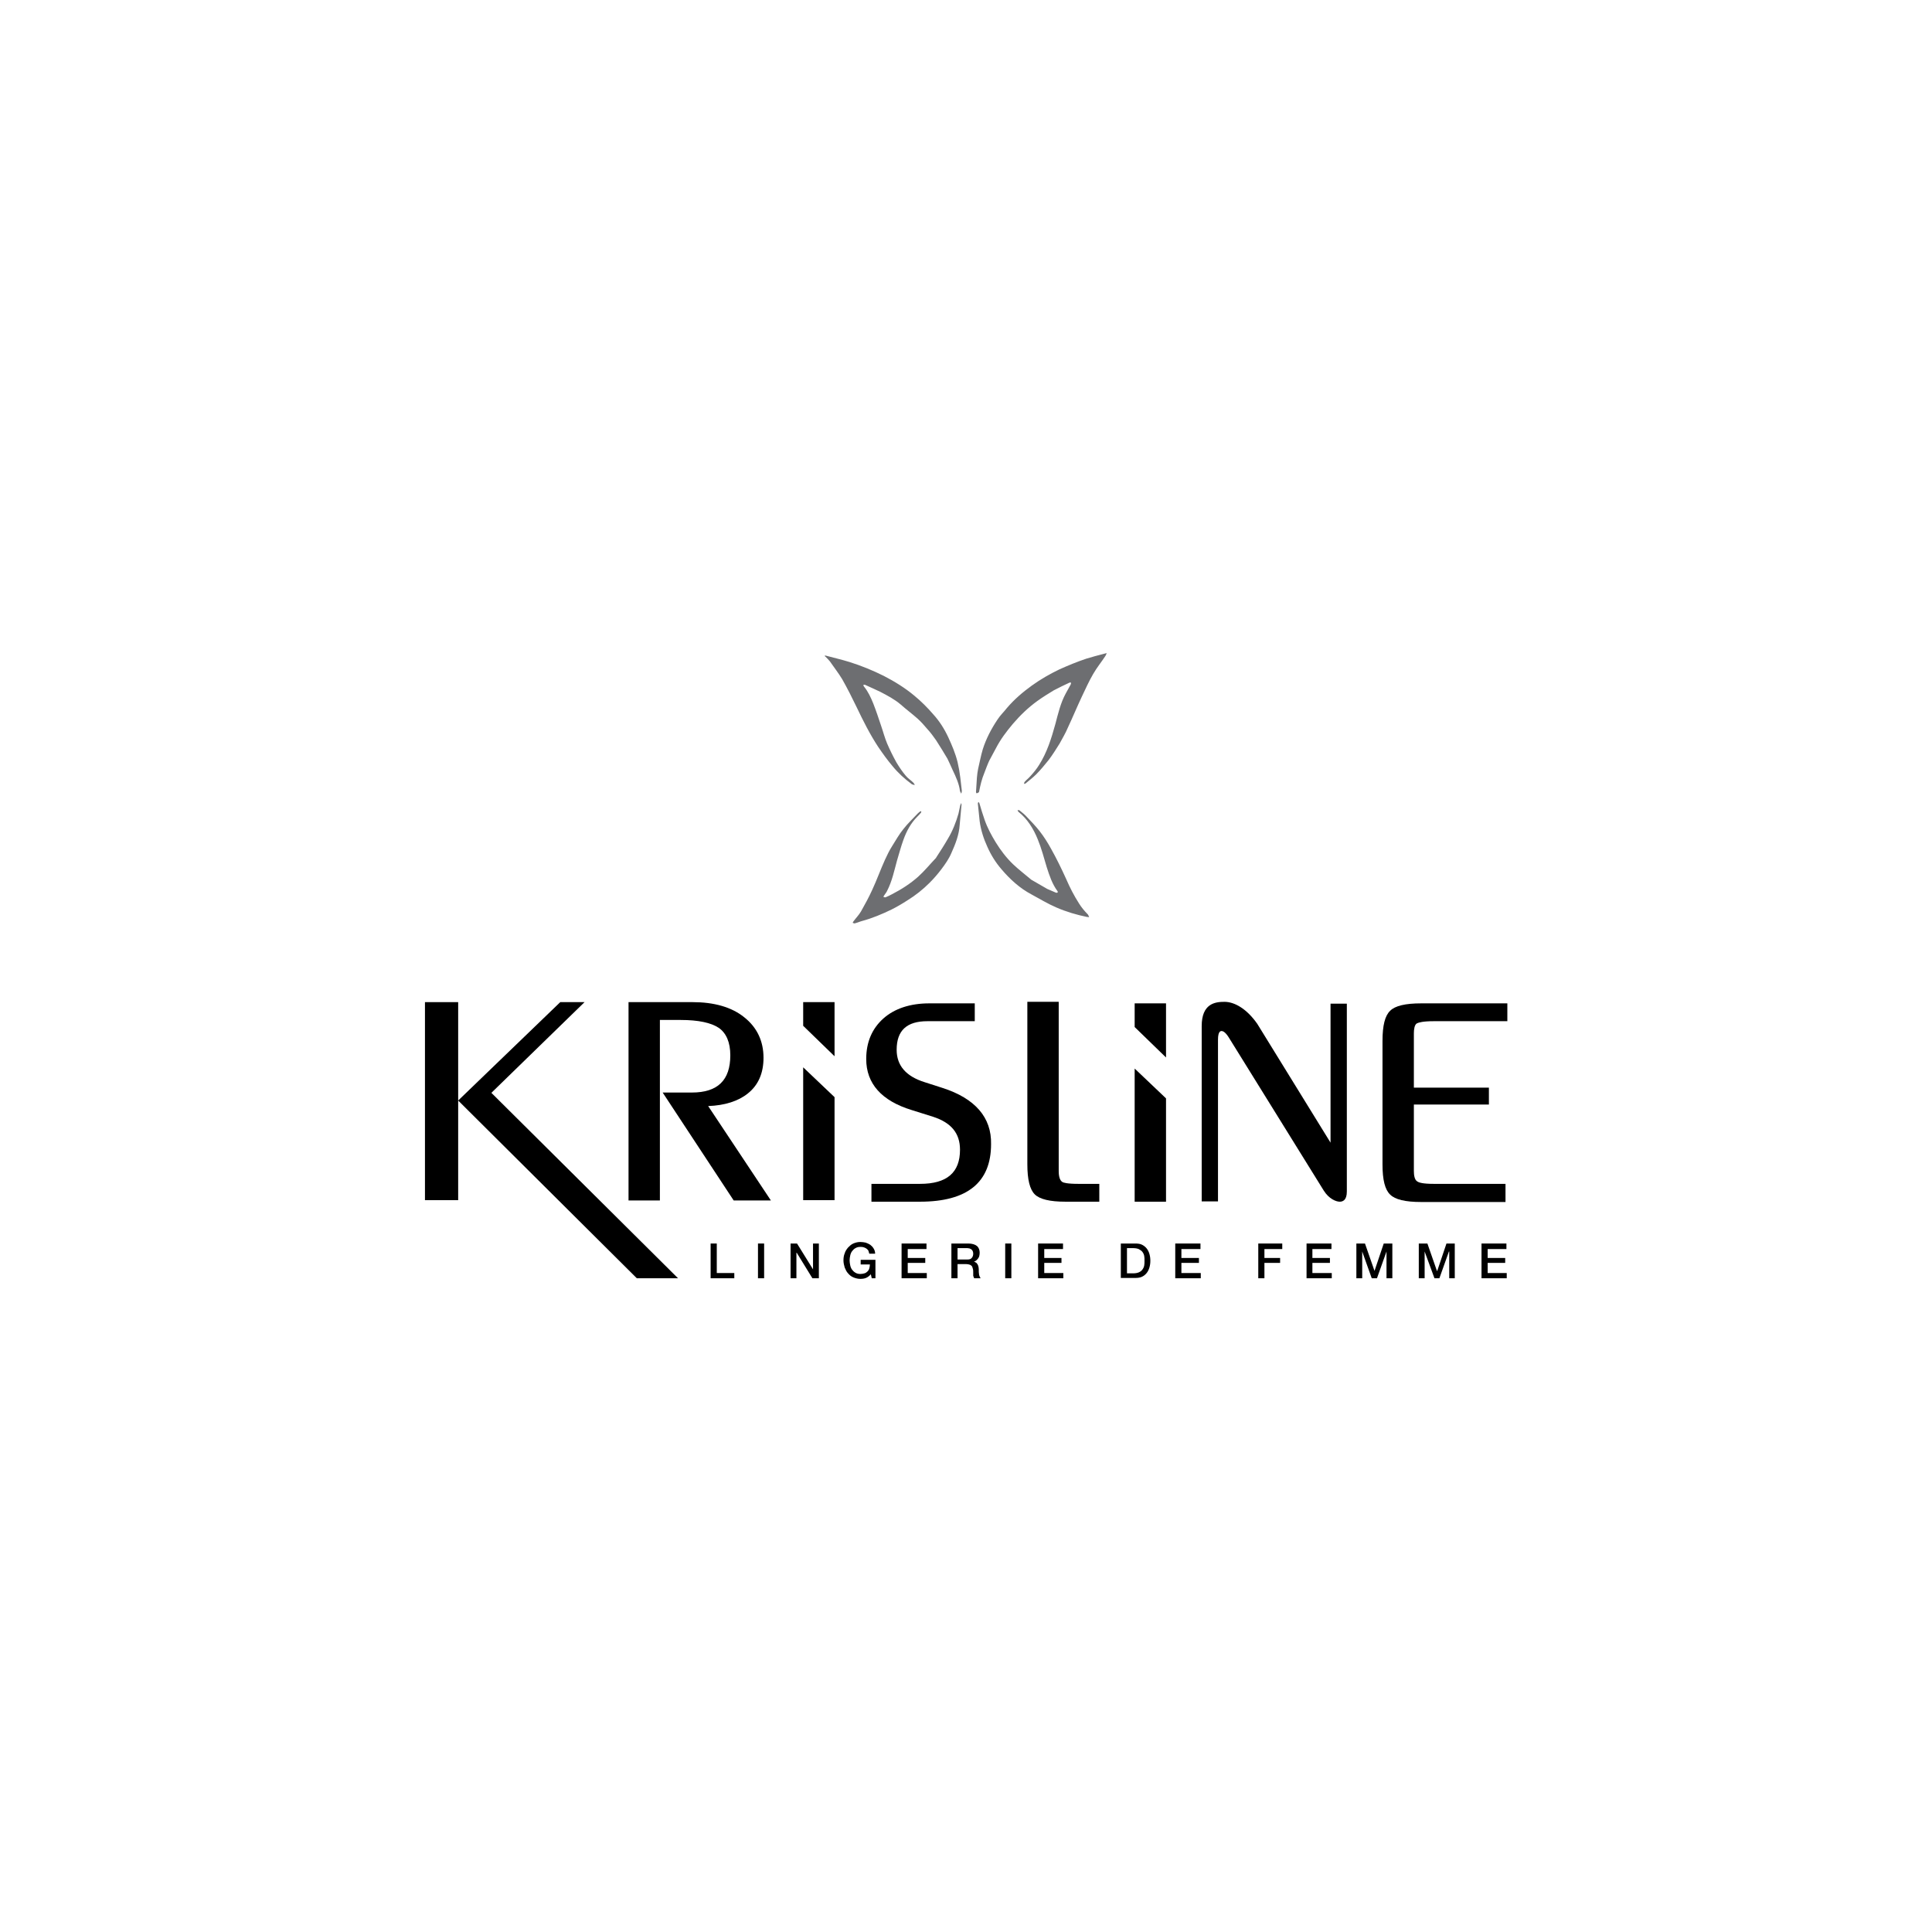<?xml version="1.0" encoding="UTF-8"?> <svg xmlns="http://www.w3.org/2000/svg" xmlns:xlink="http://www.w3.org/1999/xlink" version="1.1" id="Слой_1" x="0px" y="0px" viewBox="0 0 628.3 628.3" style="enable-background:new 0 0 628.3 628.3;" xml:space="preserve"> <style type="text/css"> .st0{clip-path:url(#SVGID_00000101089632559942324210000015307703420009752500_);} .st1{clip-path:url(#SVGID_00000131342867936841892690000000919871952123098300_);} .st2{clip-path:url(#SVGID_00000131342867936841892690000000919871952123098300_);fill:#6D6E71;} </style> <polygon points="182.2,325.9 149,357.9 207.1,415.7 220.5,415.7 159.8,355.4 190.1,325.9 "></polygon> <rect x="138.2" y="325.9" width="10.8" height="64.4"></rect> <g> <defs> <rect id="SVGID_1_" x="14.2" y="14.2" width="600" height="600"></rect> </defs> <clipPath id="SVGID_00000124121889016755465980000003969889020989750403_"> <use xlink:href="#SVGID_1_" style="overflow:visible;"></use> </clipPath> <path style="clip-path:url(#SVGID_00000124121889016755465980000003969889020989750403_);" d="M243.2,355.6 c3.4-2.7,5.1-6.6,5.1-11.6c0-5.4-2.1-9.9-6.3-13.2c-4.1-3.3-9.8-4.9-16.8-4.9h-20.8v64.5h10.2v-58.7h6.8c5.7,0,9.9,0.9,12.4,2.6 c2.4,1.7,3.7,4.7,3.7,8.9c0,8.1-4.1,12.1-12.5,12.1h-9.5l23.1,35.1h12.1l-20.4-30.7C235.7,359.5,240.1,358.1,243.2,355.6"></path> <path style="clip-path:url(#SVGID_00000124121889016755465980000003969889020989750403_);" d="M306.5,353.8l-5.9-1.9 c-6-1.9-9-5.4-9-10.5c0-6.3,3.3-9.3,10-9.3h15.4v-5.8h-14.8c-6.2,0-11.3,1.7-14.9,4.9c-3.7,3.3-5.6,7.7-5.6,13.2 c0,8,5,13.6,14.8,16.6l7,2.2c5.8,1.9,8.7,5.3,8.7,10.7c0,7.4-4.2,11.1-13,11.1h-15.8v5.8h15.8c15.4,0,23.1-6.3,23.1-18.7 C322.5,363.4,317.1,357.2,306.5,353.8"></path> <path style="clip-path:url(#SVGID_00000124121889016755465980000003969889020989750403_);" d="M345.5,384.4 c-0.8-0.5-1.2-1.7-1.2-3.6v-55h-10.2v52.8c0,5,0.8,8.2,2.4,9.8c1.6,1.6,4.9,2.4,10,2.4h11V385h-6.8 C347,385,345.8,384.6,345.5,384.4"></path> <path style="clip-path:url(#SVGID_00000124121889016755465980000003969889020989750403_);" d="M432.7,371.6L408.9,333 c-3.4-4.9-7.4-7.2-10.7-7.2c-3.1,0-7.4,0.6-7.4,7.9v57h5.3v-52.6c0-2.8,0.9-2.8,1.2-2.8c0.3,0,1.2,0.2,2.5,2.4l30.7,49.5 c1.7,2.7,4,3.6,5.2,3.6c0.9,0,2.3-0.4,2.3-3.3v-61.1h-5.3V371.6z"></path> <path style="clip-path:url(#SVGID_00000124121889016755465980000003969889020989750403_);" d="M460.8,332.8c0.6-0.3,2-0.7,5.5-0.7 h23.9v-5.8h-28c-5.2,0-8.5,0.8-10.1,2.4c-1.7,1.6-2.5,4.8-2.5,9.8v40.2c0,5,0.8,8.2,2.5,9.8c1.6,1.6,4.9,2.4,10.1,2.4h27.4V385 h-23.3c-3.5,0-4.9-0.4-5.4-0.8c-0.9-0.5-1.1-2.1-1.1-3.4v-21.6h24.4v-5.5h-24.4v-17.7C459.8,334.8,460,333.2,460.8,332.8"></path> <polygon style="clip-path:url(#SVGID_00000124121889016755465980000003969889020989750403_);" points="261.2,390.3 271.4,390.3 271.4,356.8 261.2,347.1 "></polygon> <polygon style="clip-path:url(#SVGID_00000124121889016755465980000003969889020989750403_);" points="261.2,333.6 271.4,343.5 271.4,325.9 261.2,325.9 "></polygon> <polygon style="clip-path:url(#SVGID_00000124121889016755465980000003969889020989750403_);" points="369,390.8 379.2,390.8 379.2,357.2 369,347.5 "></polygon> <polygon style="clip-path:url(#SVGID_00000124121889016755465980000003969889020989750403_);" points="369,334 379.2,343.9 379.2,326.3 369,326.3 "></polygon> <polygon style="clip-path:url(#SVGID_00000124121889016755465980000003969889020989750403_);" points="231.1,404.4 233.1,404.4 233.1,414 238.8,414 238.8,415.7 231.1,415.7 "></polygon> <rect x="246.5" y="404.4" style="clip-path:url(#SVGID_00000124121889016755465980000003969889020989750403_);" width="2" height="11.3"></rect> <polygon style="clip-path:url(#SVGID_00000124121889016755465980000003969889020989750403_);" points="257.1,404.4 259.2,404.4 264.4,412.8 264.4,412.8 264.4,404.4 266.3,404.4 266.3,415.7 264.2,415.7 259.1,407.4 259,407.4 259,415.7 257.1,415.7 "></polygon> <path style="clip-path:url(#SVGID_00000124121889016755465980000003969889020989750403_);" d="M284.8,415.7h-1.3l-0.3-1.3 c-0.5,0.6-1.1,1-1.6,1.2s-1.1,0.3-1.8,0.3c-0.8,0-1.6-0.2-2.3-0.5c-0.7-0.3-1.2-0.7-1.7-1.3c-0.5-0.5-0.8-1.2-1.1-1.9 c-0.2-0.7-0.4-1.5-0.4-2.3c0-0.8,0.1-1.6,0.4-2.3c0.2-0.7,0.6-1.3,1.1-1.9c0.5-0.5,1-1,1.7-1.3c0.7-0.3,1.4-0.5,2.3-0.5 c0.6,0,1.2,0.1,1.7,0.2c0.6,0.2,1,0.4,1.5,0.7c0.4,0.3,0.8,0.7,1.1,1.2c0.3,0.5,0.5,1,0.5,1.7h-1.9c-0.1-0.4-0.2-0.7-0.3-1 c-0.2-0.3-0.4-0.5-0.7-0.7c-0.3-0.2-0.6-0.3-0.9-0.4c-0.3-0.1-0.7-0.1-1-0.1c-0.6,0-1.1,0.1-1.6,0.4c-0.4,0.2-0.8,0.6-1.1,1 c-0.3,0.4-0.5,0.9-0.6,1.4c-0.1,0.5-0.2,1-0.2,1.6c0,0.5,0.1,1.1,0.2,1.6c0.1,0.5,0.3,1,0.6,1.4c0.3,0.4,0.6,0.7,1.1,1 s1,0.4,1.6,0.4c0.5,0,1-0.1,1.3-0.2c0.4-0.1,0.7-0.3,1-0.6c0.3-0.3,0.5-0.6,0.6-1c0.1-0.4,0.2-0.8,0.2-1.3h-3v-1.5h4.8V415.7z"></path> <polygon style="clip-path:url(#SVGID_00000124121889016755465980000003969889020989750403_);" points="293.2,404.4 301.3,404.4 301.3,406.2 295.2,406.2 295.2,409.1 300.9,409.1 300.9,410.7 295.2,410.7 295.2,414 301.4,414 301.4,415.7 293.2,415.7 "></polygon> <path style="clip-path:url(#SVGID_00000124121889016755465980000003969889020989750403_);" d="M309.5,404.4h5.4 c1.2,0,2.2,0.3,2.8,0.8c0.6,0.5,0.9,1.3,0.9,2.2c0,0.5-0.1,1-0.2,1.3c-0.2,0.4-0.3,0.6-0.6,0.9c-0.2,0.2-0.4,0.4-0.6,0.5 c-0.2,0.1-0.4,0.2-0.5,0.2v0c0.2,0,0.3,0.1,0.5,0.2c0.2,0.1,0.4,0.2,0.5,0.4c0.2,0.2,0.3,0.4,0.4,0.7c0.1,0.3,0.2,0.7,0.2,1.1 c0,0.7,0,1.3,0.1,1.8c0.1,0.5,0.3,0.9,0.5,1.2h-2.1c-0.1-0.2-0.2-0.5-0.3-0.8c0-0.3,0-0.6,0-0.9c0-0.5,0-1-0.1-1.3 c-0.1-0.4-0.2-0.7-0.3-0.9c-0.2-0.2-0.4-0.4-0.7-0.5c-0.3-0.1-0.7-0.2-1.1-0.2h-2.9v4.6h-2V404.4z M311.4,409.6h3.2 c0.6,0,1.1-0.1,1.4-0.5c0.3-0.3,0.5-0.8,0.5-1.4c0-0.4-0.1-0.7-0.2-0.9c-0.1-0.2-0.3-0.4-0.4-0.5c-0.2-0.1-0.4-0.2-0.6-0.3 c-0.2,0-0.5-0.1-0.7-0.1h-3.2V409.6z"></path> <rect x="326.9" y="404.4" style="clip-path:url(#SVGID_00000124121889016755465980000003969889020989750403_);" width="2" height="11.3"></rect> <polygon style="clip-path:url(#SVGID_00000124121889016755465980000003969889020989750403_);" points="337.6,404.4 345.7,404.4 345.7,406.2 339.6,406.2 339.6,409.1 345.2,409.1 345.2,410.7 339.6,410.7 339.6,414 345.8,414 345.8,415.7 337.6,415.7 "></polygon> <path style="clip-path:url(#SVGID_00000124121889016755465980000003969889020989750403_);" d="M364.5,404.4h4.7 c0.9,0,1.6,0.1,2.2,0.4c0.6,0.3,1.1,0.7,1.5,1.2c0.4,0.5,0.7,1.1,0.9,1.8c0.2,0.7,0.3,1.4,0.3,2.2s-0.1,1.5-0.3,2.2 c-0.2,0.7-0.5,1.3-0.9,1.8c-0.4,0.5-0.9,0.9-1.5,1.2c-0.6,0.3-1.4,0.4-2.2,0.4h-4.7V404.4z M366.5,414.1h1.9c0.8,0,1.4-0.1,1.9-0.3 c0.5-0.2,0.9-0.5,1.2-0.9c0.3-0.4,0.5-0.8,0.6-1.3c0.1-0.5,0.1-1,0.1-1.6s0-1.1-0.1-1.6c-0.1-0.5-0.3-0.9-0.6-1.3 c-0.3-0.4-0.7-0.6-1.2-0.9c-0.5-0.2-1.1-0.3-1.9-0.3h-1.9V414.1z"></path> <polygon style="clip-path:url(#SVGID_00000124121889016755465980000003969889020989750403_);" points="382.2,404.4 390.4,404.4 390.4,406.2 384.2,406.2 384.2,409.1 389.9,409.1 389.9,410.7 384.2,410.7 384.2,414 390.5,414 390.5,415.7 382.2,415.7 "></polygon> <polygon style="clip-path:url(#SVGID_00000124121889016755465980000003969889020989750403_);" points="409.2,404.4 417,404.4 417,406.2 411.2,406.2 411.2,409.1 416.3,409.1 416.3,410.7 411.2,410.7 411.2,415.7 409.2,415.7 "></polygon> <polygon style="clip-path:url(#SVGID_00000124121889016755465980000003969889020989750403_);" points="424.9,404.4 433,404.4 433,406.2 426.8,406.2 426.8,409.1 432.5,409.1 432.5,410.7 426.8,410.7 426.8,414 433.1,414 433.1,415.7 424.9,415.7 "></polygon> <polygon style="clip-path:url(#SVGID_00000124121889016755465980000003969889020989750403_);" points="441.1,404.4 443.9,404.4 447,413.3 447,413.3 450,404.4 452.8,404.4 452.8,415.7 450.9,415.7 450.9,407 450.9,407 447.8,415.7 446.1,415.7 443,407 443,407 443,415.7 441.1,415.7 "></polygon> <polygon style="clip-path:url(#SVGID_00000124121889016755465980000003969889020989750403_);" points="461.4,404.4 464.2,404.4 467.3,413.3 467.4,413.3 470.4,404.4 473.1,404.4 473.1,415.7 471.3,415.7 471.3,407 471.2,407 468.1,415.7 466.5,415.7 463.3,407 463.3,407 463.3,415.7 461.4,415.7 "></polygon> </g> <g> <defs> <rect id="SVGID_00000172440277354365537830000009473379307379053705_" x="138.2" y="212.3" width="352" height="203.7"></rect> </defs> <clipPath id="SVGID_00000139259531120591370300000007743659994202651038_"> <use xlink:href="#SVGID_00000172440277354365537830000009473379307379053705_" style="overflow:visible;"></use> </clipPath> <polygon style="clip-path:url(#SVGID_00000139259531120591370300000007743659994202651038_);" points="481.8,404.4 489.9,404.4 489.9,406.2 483.8,406.2 483.8,409.1 489.5,409.1 489.5,410.7 483.8,410.7 483.8,414 490,414 490,415.7 481.8,415.7 "></polygon> <path style="clip-path:url(#SVGID_00000139259531120591370300000007743659994202651038_);fill:#6D6E71;" d="M268.2,213.2 c0.1,0,0.2,0,0.3,0c2.6,0.7,5.2,1.3,7.8,2.1c3.8,1.2,7.5,2.7,11.1,4.5c3.5,1.8,6.9,3.9,9.9,6.4c2.2,1.8,4.3,3.9,6.2,6.1 c2,2.2,3.6,4.7,4.9,7.5c1.2,2.6,2.3,5.2,3,8c0.4,1.7,0.7,3.4,0.9,5.1c0.2,1.4,0.3,2.9,0.5,4.3c0,0.3-0.1,0.6-0.2,0.9 c-0.1-0.3-0.3-0.5-0.4-0.8c-0.3-2.4-1.3-4.6-2.4-6.9c-0.6-1.3-1.1-2.5-1.7-3.7c-1.2-2-2.4-4-3.7-6c-0.9-1.3-1.8-2.5-2.9-3.7 c-1-1.2-2-2.3-3.1-3.3c-1.8-1.6-3.7-3-5.5-4.6c-2-1.7-4.3-2.9-6.6-4.1c-1.6-0.8-3.3-1.5-5-2.3c-0.2-0.1-0.4,0.1-0.6,0.1 c0.1,0.2,0.2,0.3,0.3,0.5c1.3,1.6,2.2,3.5,3,5.5c0.9,2.3,1.7,4.7,2.5,7.1c0.7,2,1.2,4,2,5.9c0.9,2.1,1.9,4.1,3,6.1 c0.9,1.5,1.9,3,3,4.3c0.7,0.9,1.7,1.5,2.5,2.3c0.2,0.2,0.4,0.5,0.5,0.8c-0.3-0.1-0.7-0.1-1-0.3c-2.3-1.7-4.4-3.6-6.2-5.8 c-1.7-2-3.2-4.1-4.7-6.3c-2.7-4.1-4.9-8.5-7-12.9c-1.5-3.1-3-6.1-4.7-9.1c-1.2-2-2.7-3.9-4-5.8c-0.4-0.5-0.9-1-1.4-1.5 C268.3,213.5,268.2,213.3,268.2,213.2 M318.4,257.5c0.4-2.1,0.9-4.2,1.7-6.1c0.5-1.3,1-2.7,1.6-4c0.7-1.4,1.5-2.7,2.2-4.1 c1.5-2.9,3.4-5.4,5.5-7.9c2.4-2.8,5-5.3,7.9-7.4c1.8-1.3,3.6-2.4,5.4-3.5c1.7-0.9,3.4-1.7,5.1-2.5c0.1-0.1,0.3,0,0.5,0 c0,0.2,0,0.4-0.1,0.6c-0.5,1-1.1,1.9-1.6,2.9c-1.7,3.1-2.5,6.6-3.4,10c-1.3,4.7-2.7,9.2-5.3,13.3c-0.8,1.3-1.8,2.5-2.8,3.6 c-0.6,0.7-1.3,1.2-1.9,1.9c-0.1,0.1-0.1,0.4-0.2,0.6c0.2,0,0.3,0,0.5-0.1c1.2-1,2.4-1.9,3.5-3c1.4-1.4,2.7-3,4-4.6 c1.3-1.7,2.4-3.5,3.6-5.4c0.9-1.7,1.9-3.3,2.6-5c1.6-3.4,3-6.8,4.6-10.2c1.2-2.5,2.3-5,3.7-7.4c1.2-2.1,2.7-3.9,4-5.9 c0.2-0.3,0.3-0.6,0.4-0.9c-0.3,0.1-0.6,0.1-0.8,0.2c-1.9,0.5-3.9,1-5.8,1.6c-3,1-5.9,2.2-8.8,3.5c-3.1,1.5-6.1,3.2-9,5.3 c-2.9,2.1-5.6,4.4-8,7.2c-1,1.3-2.2,2.4-3.1,3.8c-2,3-3.7,6.2-4.8,9.7c-0.6,2-1,4.2-1.5,6.3c-0.2,0.9-0.3,1.9-0.4,2.9 c-0.1,1.6-0.2,3.1-0.3,4.7c0,0.1,0.1,0.3,0.2,0.4C318.2,257.8,318.3,257.7,318.4,257.5 M312.3,261.8c-0.2,0.9-0.4,1.9-0.6,2.8 c-0.8,2.8-1.9,5.6-3.4,8.1c-1.2,2.1-2.5,4.1-3.8,6.1c-0.1,0.1-0.1,0.3-0.2,0.3c-1.9,2-3.7,4.2-5.7,6c-2.6,2.3-5.4,4.1-8.5,5.7 c-0.7,0.4-1.4,0.7-2.1,1c-0.2,0.1-0.5-0.1-0.7-0.1c0.1-0.2,0.1-0.4,0.3-0.6c0.3-0.5,0.7-0.9,0.9-1.4c1.6-3.1,2.3-6.5,3.2-9.8 c0.7-2.3,1.3-4.6,2.1-6.8c1-2.8,2.4-5.4,4.5-7.5c0.4-0.4,0.8-0.8,1.2-1.3c0.1-0.1,0.1-0.3,0.1-0.5c-0.1,0-0.3,0.1-0.4,0.1 c-0.2,0.2-0.5,0.4-0.7,0.6c-1.6,1.7-3.3,3.3-4.7,5.1c-1.4,1.7-2.5,3.7-3.7,5.6c-0.9,1.4-1.6,2.9-2.3,4.4c-1.5,3.3-2.7,6.7-4.2,9.9 c-1.1,2.4-2.3,4.6-3.6,6.9c-0.7,1.2-1.7,2.2-2.5,3.3c-0.1,0.1-0.1,0.2-0.2,0.4c0.2,0.1,0.5,0.2,0.6,0.2c0.9-0.2,1.7-0.6,2.5-0.8 c3.3-0.9,6.4-2.2,9.5-3.7c1.8-0.9,3.5-1.9,5.2-3c2.6-1.6,5-3.5,7.2-5.7c1.4-1.4,2.7-2.9,3.9-4.5c1.2-1.6,2.4-3.3,3.2-5.2 c1.3-2.9,2.5-5.9,2.7-9.2c0.2-2.2,0.4-4.4,0.6-6.6c0-0.2-0.1-0.3-0.2-0.5C312.6,261.4,312.4,261.6,312.3,261.8 M350.9,293.8 c-1.6-2.5-3-5.2-4.2-8c-1.5-3.3-3.1-6.6-4.9-9.8c-1.1-2-2.3-3.9-3.7-5.7c-1.4-1.8-3-3.4-4.6-5.1c-0.6-0.6-1.3-1.1-2-1.7 c-0.1-0.1-0.4,0-0.6,0c0.1,0.2,0.2,0.4,0.3,0.5c2.9,2.3,4.9,5.5,6.3,9c1.2,2.9,2,6,2.9,9c0.9,2.8,1.8,5.5,3.5,7.8 c0.1,0.1,0.1,0.4,0.1,0.4c-0.2,0.1-0.4,0.2-0.6,0.1c-0.9-0.4-1.9-0.8-2.8-1.2c-1.7-1-3.5-2-5.2-3c-2-1.7-4-3.2-5.9-5 c-2.2-2.1-4.1-4.6-5.7-7.2c-1.4-2.3-2.7-4.7-3.6-7.3c-0.6-1.8-1.2-3.6-1.7-5.4c-0.1-0.2-0.2-0.3-0.3-0.4c-0.1,0.2-0.2,0.3-0.2,0.5 c0.2,1.9,0.4,3.9,0.6,5.8c0.4,2.9,1.3,5.7,2.5,8.3c1.2,2.7,2.7,5.1,4.6,7.3c2.8,3.3,6,6.2,9.8,8.2c2.6,1.4,5.2,3,8,4.2 c3.2,1.4,6.6,2.4,10,3.1c0.2,0,0.5,0,0.7,0.1c-0.1-0.3-0.2-0.6-0.4-0.9C352.7,296.3,351.7,295.1,350.9,293.8"></path> </g> </svg> 